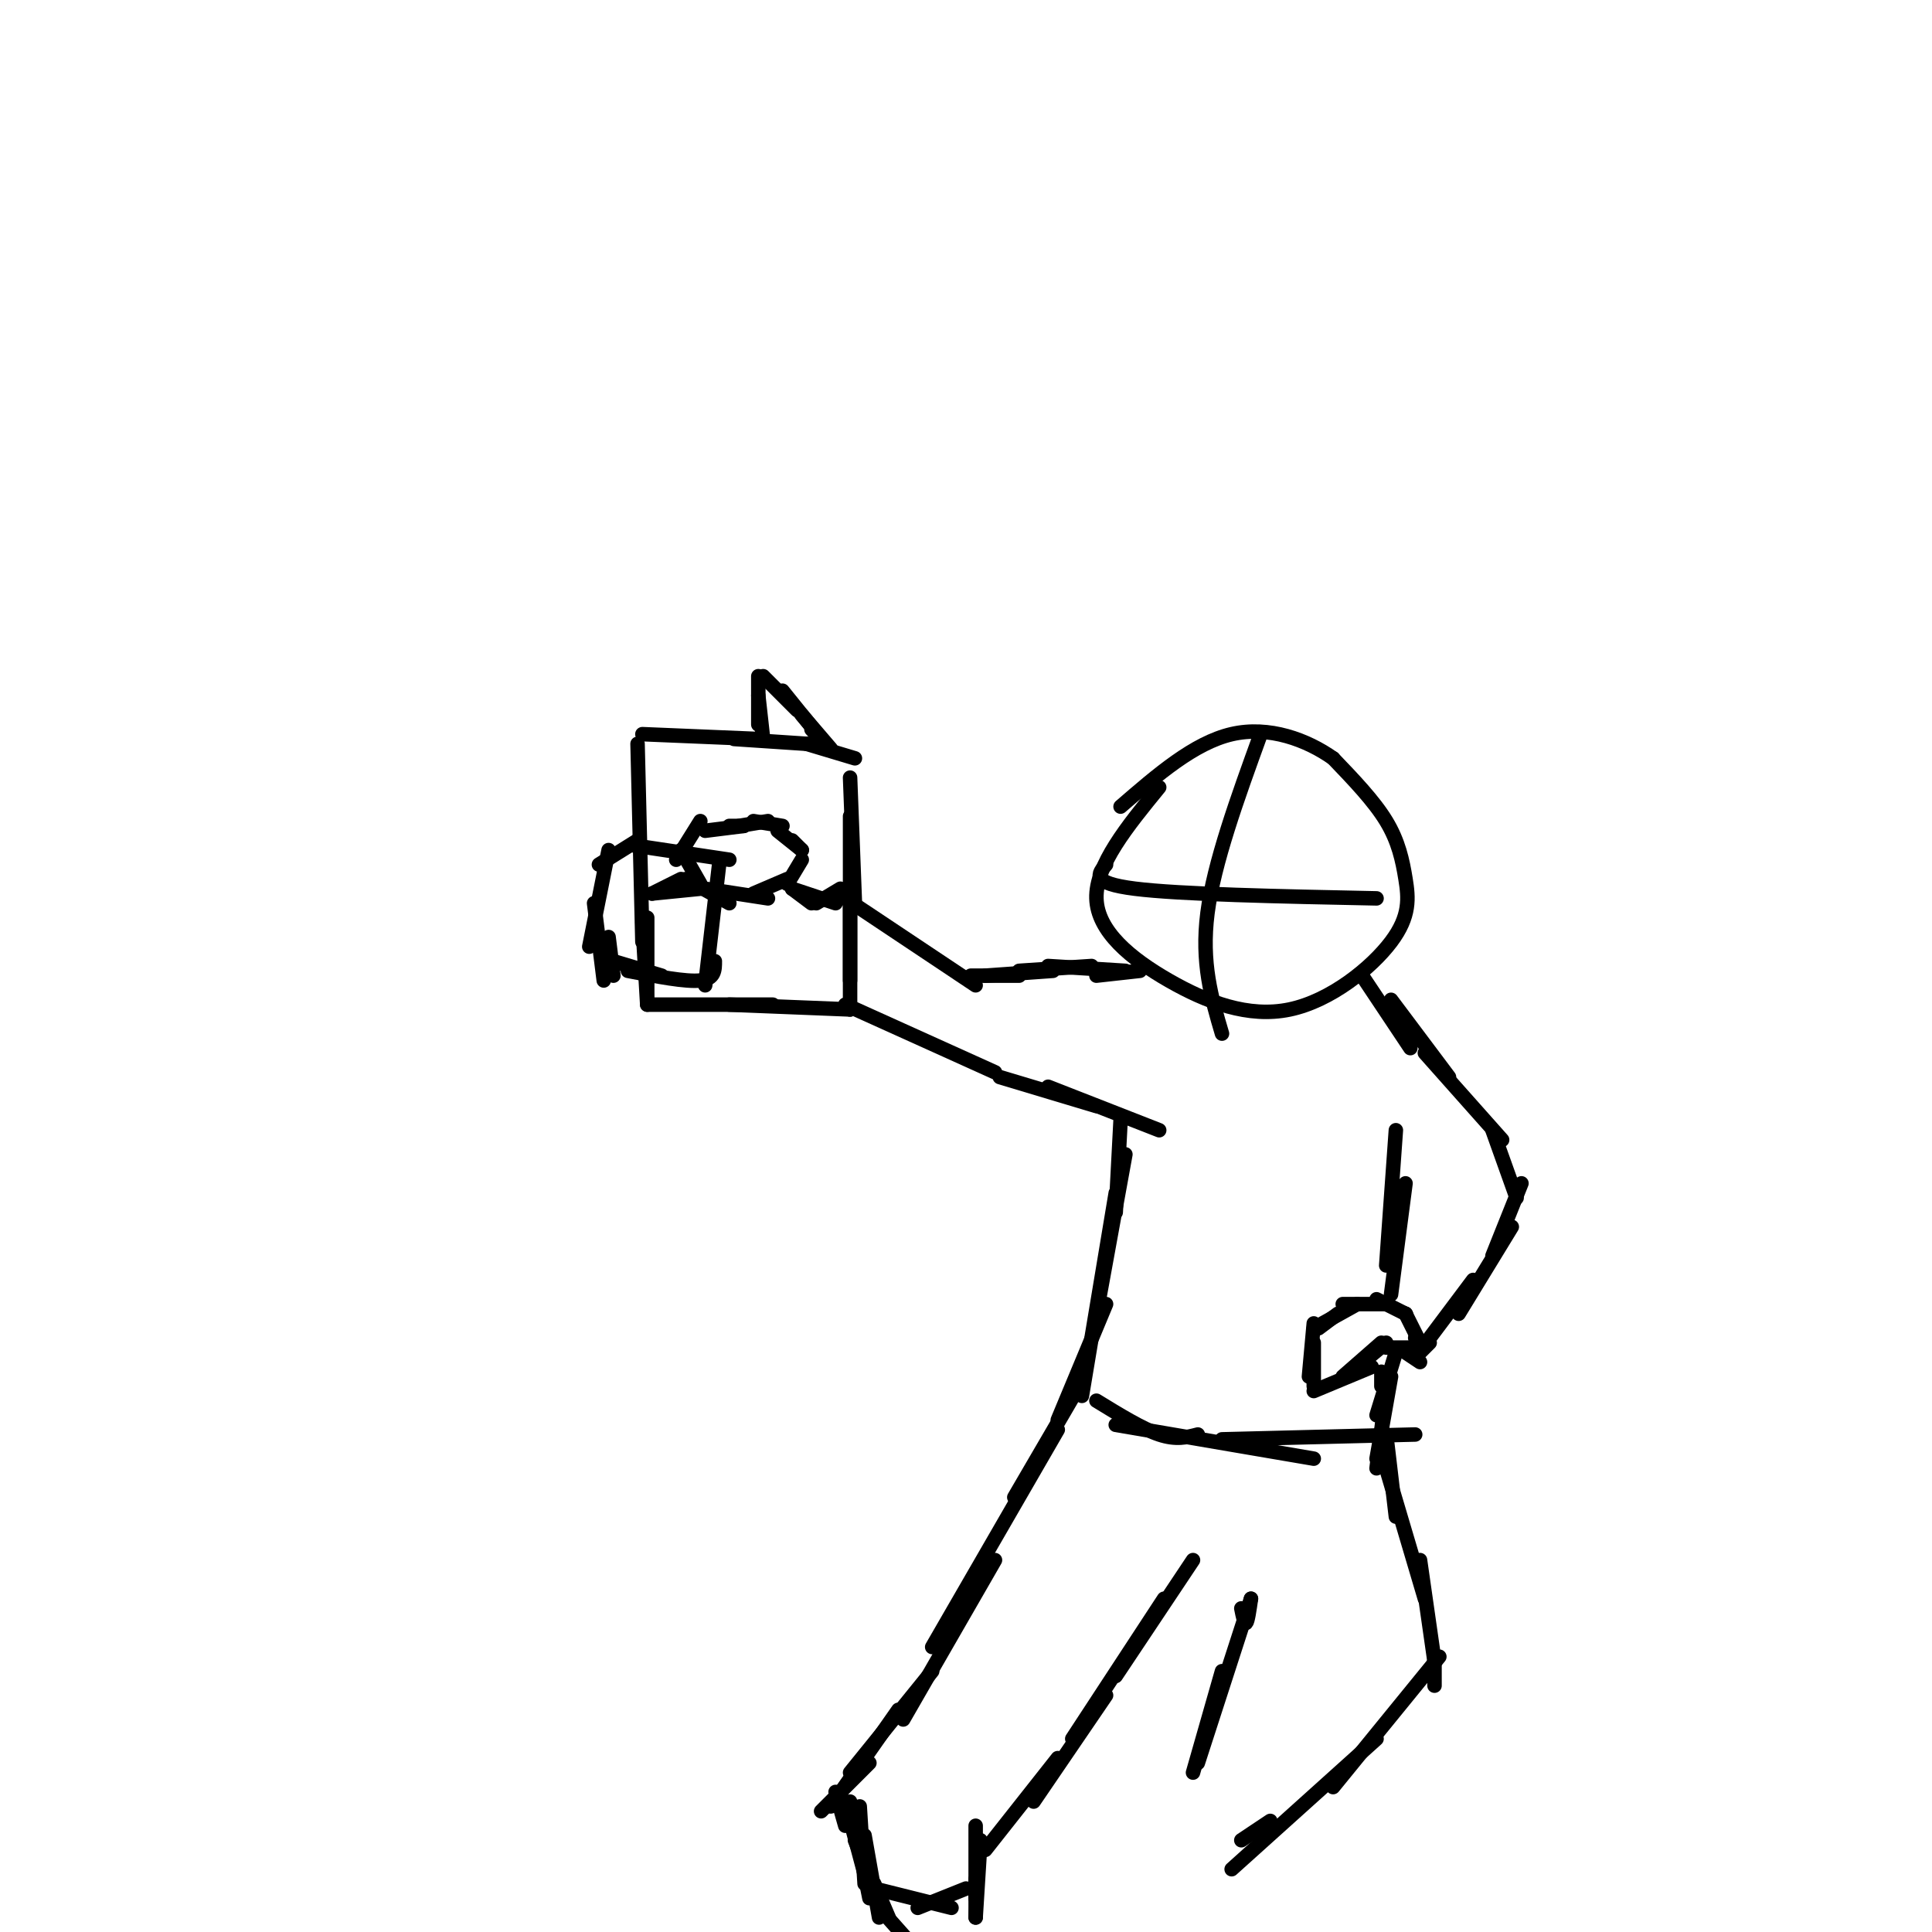<svg viewBox='0 0 400 400' version='1.1' xmlns='http://www.w3.org/2000/svg' xmlns:xlink='http://www.w3.org/1999/xlink'><g fill='none' stroke='#000000' stroke-width='3' stroke-linecap='round' stroke-linejoin='round'><path d='M132,154c0.000,0.000 1.000,41.000 1,41'/><path d='M134,190c0.000,0.000 0.000,17.000 0,17'/><path d='M133,191c0.000,0.000 1.000,17.000 1,17'/><path d='M134,208c0.000,0.000 26.000,0.000 26,0'/><path d='M151,208c0.000,0.000 25.000,1.000 25,1'/><path d='M133,152c0.000,0.000 24.000,1.000 24,1'/><path d='M152,153c0.000,0.000 15.000,1.000 15,1'/><path d='M167,154c0.000,0.000 10.000,3.000 10,3'/><path d='M176,161c0.000,0.000 1.000,26.000 1,26'/><path d='M176,169c0.000,0.000 0.000,34.000 0,34'/><path d='M176,186c0.000,0.000 0.000,23.000 0,23'/><path d='M145,170c0.000,0.000 -5.000,8.000 -5,8'/><path d='M141,176c0.000,0.000 4.000,7.000 4,7'/><path d='M142,182c0.000,0.000 9.000,5.000 9,5'/><path d='M146,184c0.000,0.000 13.000,2.000 13,2'/><path d='M156,185c0.000,0.000 7.000,-3.000 7,-3'/><path d='M163,183c0.000,0.000 3.000,-5.000 3,-5'/><path d='M166,176c0.000,0.000 -2.000,-2.000 -2,-2'/><path d='M166,176c0.000,0.000 -5.000,-4.000 -5,-4'/><path d='M162,171c0.000,0.000 -6.000,-1.000 -6,-1'/><path d='M159,170c0.000,0.000 -6.000,1.000 -6,1'/><path d='M154,171c0.000,0.000 -3.000,0.000 -3,0'/><path d='M154,171c0.000,0.000 -8.000,1.000 -8,1'/><path d='M158,153c0.000,0.000 -1.000,-9.000 -1,-9'/><path d='M157,150c0.000,0.000 0.000,-10.000 0,-10'/><path d='M158,140c0.000,0.000 7.000,7.000 7,7'/><path d='M162,143c3.500,4.333 7.000,8.667 8,10c1.000,1.333 -0.500,-0.333 -2,-2'/><path d='M166,148c0.000,0.000 6.000,7.000 6,7'/><path d='M135,185c0.000,0.000 6.000,-3.000 6,-3'/><path d='M135,185c0.000,0.000 10.000,-1.000 10,-1'/><path d='M164,184c0.000,0.000 4.000,3.000 4,3'/><path d='M164,184c0.000,0.000 9.000,3.000 9,3'/><path d='M169,187c0.000,0.000 5.000,-3.000 5,-3'/><path d='M131,175c0.000,0.000 20.000,3.000 20,3'/><path d='M149,178c0.000,0.000 -3.000,26.000 -3,26'/><path d='M148,199c0.000,1.833 0.000,3.667 -3,4c-3.000,0.333 -9.000,-0.833 -15,-2'/><path d='M137,202c0.000,0.000 -10.000,-3.000 -10,-3'/><path d='M132,174c0.000,0.000 -8.000,5.000 -8,5'/><path d='M126,176c0.000,0.000 -4.000,20.000 -4,20'/><path d='M123,187c0.000,0.000 2.000,16.000 2,16'/><path d='M126,194c0.000,0.000 1.000,8.000 1,8'/><path d='M175,186c0.000,0.000 27.000,18.000 27,18'/><path d='M175,208c0.000,0.000 31.000,14.000 31,14'/><path d='M240,163c-6.598,8.069 -13.195,16.137 -13,23c0.195,6.863 7.184,12.519 15,17c7.816,4.481 16.459,7.786 25,6c8.541,-1.786 16.980,-8.664 21,-14c4.020,-5.336 3.621,-9.129 3,-13c-0.621,-3.871 -1.463,-7.820 -4,-12c-2.537,-4.180 -6.768,-8.590 -11,-13'/><path d='M276,157c-5.356,-3.800 -13.244,-6.800 -21,-5c-7.756,1.800 -15.378,8.400 -23,15'/><path d='M261,152c-4.833,13.333 -9.667,26.667 -11,37c-1.333,10.333 0.833,17.667 3,25'/><path d='M229,179c-1.667,1.917 -3.333,3.833 6,5c9.333,1.167 29.667,1.583 50,2'/><path d='M236,201c0.000,0.000 -9.000,1.000 -9,1'/><path d='M233,201c0.000,0.000 -16.000,-1.000 -16,-1'/><path d='M226,200c0.000,0.000 -15.000,1.000 -15,1'/><path d='M218,201c0.000,0.000 -14.000,1.000 -14,1'/><path d='M211,202c0.000,0.000 -10.000,0.000 -10,0'/><path d='M207,223c0.000,0.000 20.000,6.000 20,6'/><path d='M217,225c0.000,0.000 23.000,9.000 23,9'/><path d='M232,232c0.000,0.000 -1.000,19.000 -1,19'/><path d='M233,239c0.000,0.000 -6.000,33.000 -6,33'/><path d='M231,247c0.000,0.000 -7.000,42.000 -7,42'/><path d='M229,270c0.000,0.000 -10.000,24.000 -10,24'/><path d='M282,202c0.000,0.000 10.000,15.000 10,15'/><path d='M288,207c0.000,0.000 12.000,16.000 12,16'/><path d='M295,218c0.000,0.000 16.000,18.000 16,18'/><path d='M309,234c0.000,0.000 5.000,14.000 5,14'/><path d='M315,245c0.000,0.000 -6.000,15.000 -6,15'/><path d='M313,254c0.000,0.000 -11.000,18.000 -11,18'/><path d='M305,265c0.000,0.000 -12.000,16.000 -12,16'/><path d='M296,278c0.000,0.000 -2.000,2.000 -2,2'/><path d='M294,278c0.000,0.000 -1.000,-1.000 -1,-1'/><path d='M294,278c0.000,0.000 -3.000,-6.000 -3,-6'/><path d='M291,272c0.000,0.000 0.100,0.100 0.1,0.1'/><path d='M291,272c0.000,0.000 -6.000,-3.000 -6,-3'/><path d='M287,270c0.000,0.000 -9.000,0.000 -9,0'/><path d='M281,270c0.000,0.000 -9.000,5.000 -9,5'/><path d='M277,272c0.000,0.000 -4.000,3.000 -4,3'/><path d='M272,274c0.000,0.000 -1.000,11.000 -1,11'/><path d='M272,278c0.000,0.000 0.000,9.000 0,9'/><path d='M272,288c0.000,0.000 12.000,-5.000 12,-5'/><path d='M278,285c0.000,0.000 8.000,-7.000 8,-7'/><path d='M281,283c0.000,0.000 6.000,-5.000 6,-5'/><path d='M287,279c0.000,0.000 7.000,0.000 7,0'/><path d='M291,280c0.000,0.000 3.000,2.000 3,2'/><path d='M289,234c0.000,0.000 -2.000,28.000 -2,28'/><path d='M291,245c0.000,0.000 -3.000,23.000 -3,23'/><path d='M286,284c0.000,0.000 0.000,3.000 0,3'/><path d='M289,280c0.000,0.000 -4.000,13.000 -4,13'/><path d='M288,285c0.000,0.000 -3.000,17.000 -3,17'/><path d='M287,288c0.000,0.000 -2.000,16.000 -2,16'/><path d='M287,298c0.000,0.000 0.000,2.000 0,2'/><path d='M227,290c4.750,2.917 9.500,5.833 13,7c3.500,1.167 5.750,0.583 8,0'/><path d='M231,295c0.000,0.000 41.000,7.000 41,7'/><path d='M253,298c0.000,0.000 40.000,-1.000 40,-1'/><path d='M224,286c0.000,0.000 -14.000,24.000 -14,24'/><path d='M219,296c0.000,0.000 -26.000,45.000 -26,45'/><path d='M206,323c0.000,0.000 -19.000,33.000 -19,33'/><path d='M193,346c0.000,0.000 -17.000,21.000 -17,21'/><path d='M186,354c0.000,0.000 -14.000,20.000 -14,20'/><path d='M180,365c0.000,0.000 -10.000,10.000 -10,10'/><path d='M173,371c0.000,0.000 2.000,7.000 2,7'/><path d='M175,373c0.000,0.000 4.000,15.000 4,15'/><path d='M177,381c0.000,0.000 6.000,15.000 6,15'/><path d='M181,390c0.000,0.000 3.000,7.000 3,7'/><path d='M182,395c0.000,0.000 8.000,9.000 8,9'/><path d='M247,323c0.000,0.000 -16.000,24.000 -16,24'/><path d='M241,331c0.000,0.000 -19.000,29.000 -19,29'/><path d='M229,351c0.000,0.000 -15.000,22.000 -15,22'/><path d='M219,364c0.000,0.000 -15.000,19.000 -15,19'/><path d='M202,378c0.000,0.000 0.000,15.000 0,15'/><path d='M203,381c0.000,0.000 -1.000,16.000 -1,16'/><path d='M202,389c0.000,0.000 0.000,8.000 0,8'/><path d='M178,374c0.000,0.000 1.000,16.000 1,16'/><path d='M176,373c0.000,0.000 4.000,20.000 4,20'/><path d='M179,380c0.000,0.000 3.000,17.000 3,17'/><path d='M181,391c0.000,0.000 16.000,4.000 16,4'/><path d='M190,395c0.000,0.000 10.000,-4.000 10,-4'/><path d='M287,297c0.000,0.000 2.000,17.000 2,17'/><path d='M287,304c0.000,0.000 8.000,27.000 8,27'/><path d='M294,323c0.000,0.000 3.000,21.000 3,21'/><path d='M297,343c0.000,0.000 0.000,6.000 0,6'/><path d='M298,343c0.000,0.000 -22.000,27.000 -22,27'/><path d='M285,360c0.000,0.000 -30.000,27.000 -30,27'/><path d='M263,377c0.000,0.000 -6.000,4.000 -6,4'/><path d='M259,331c-0.333,2.333 -0.667,4.667 -1,5c-0.333,0.333 -0.667,-1.333 -1,-3'/><path d='M259,331c0.000,0.000 -11.000,34.000 -11,34'/><path d='M253,346c0.000,0.000 -6.000,21.000 -6,21'/></g>
</svg>